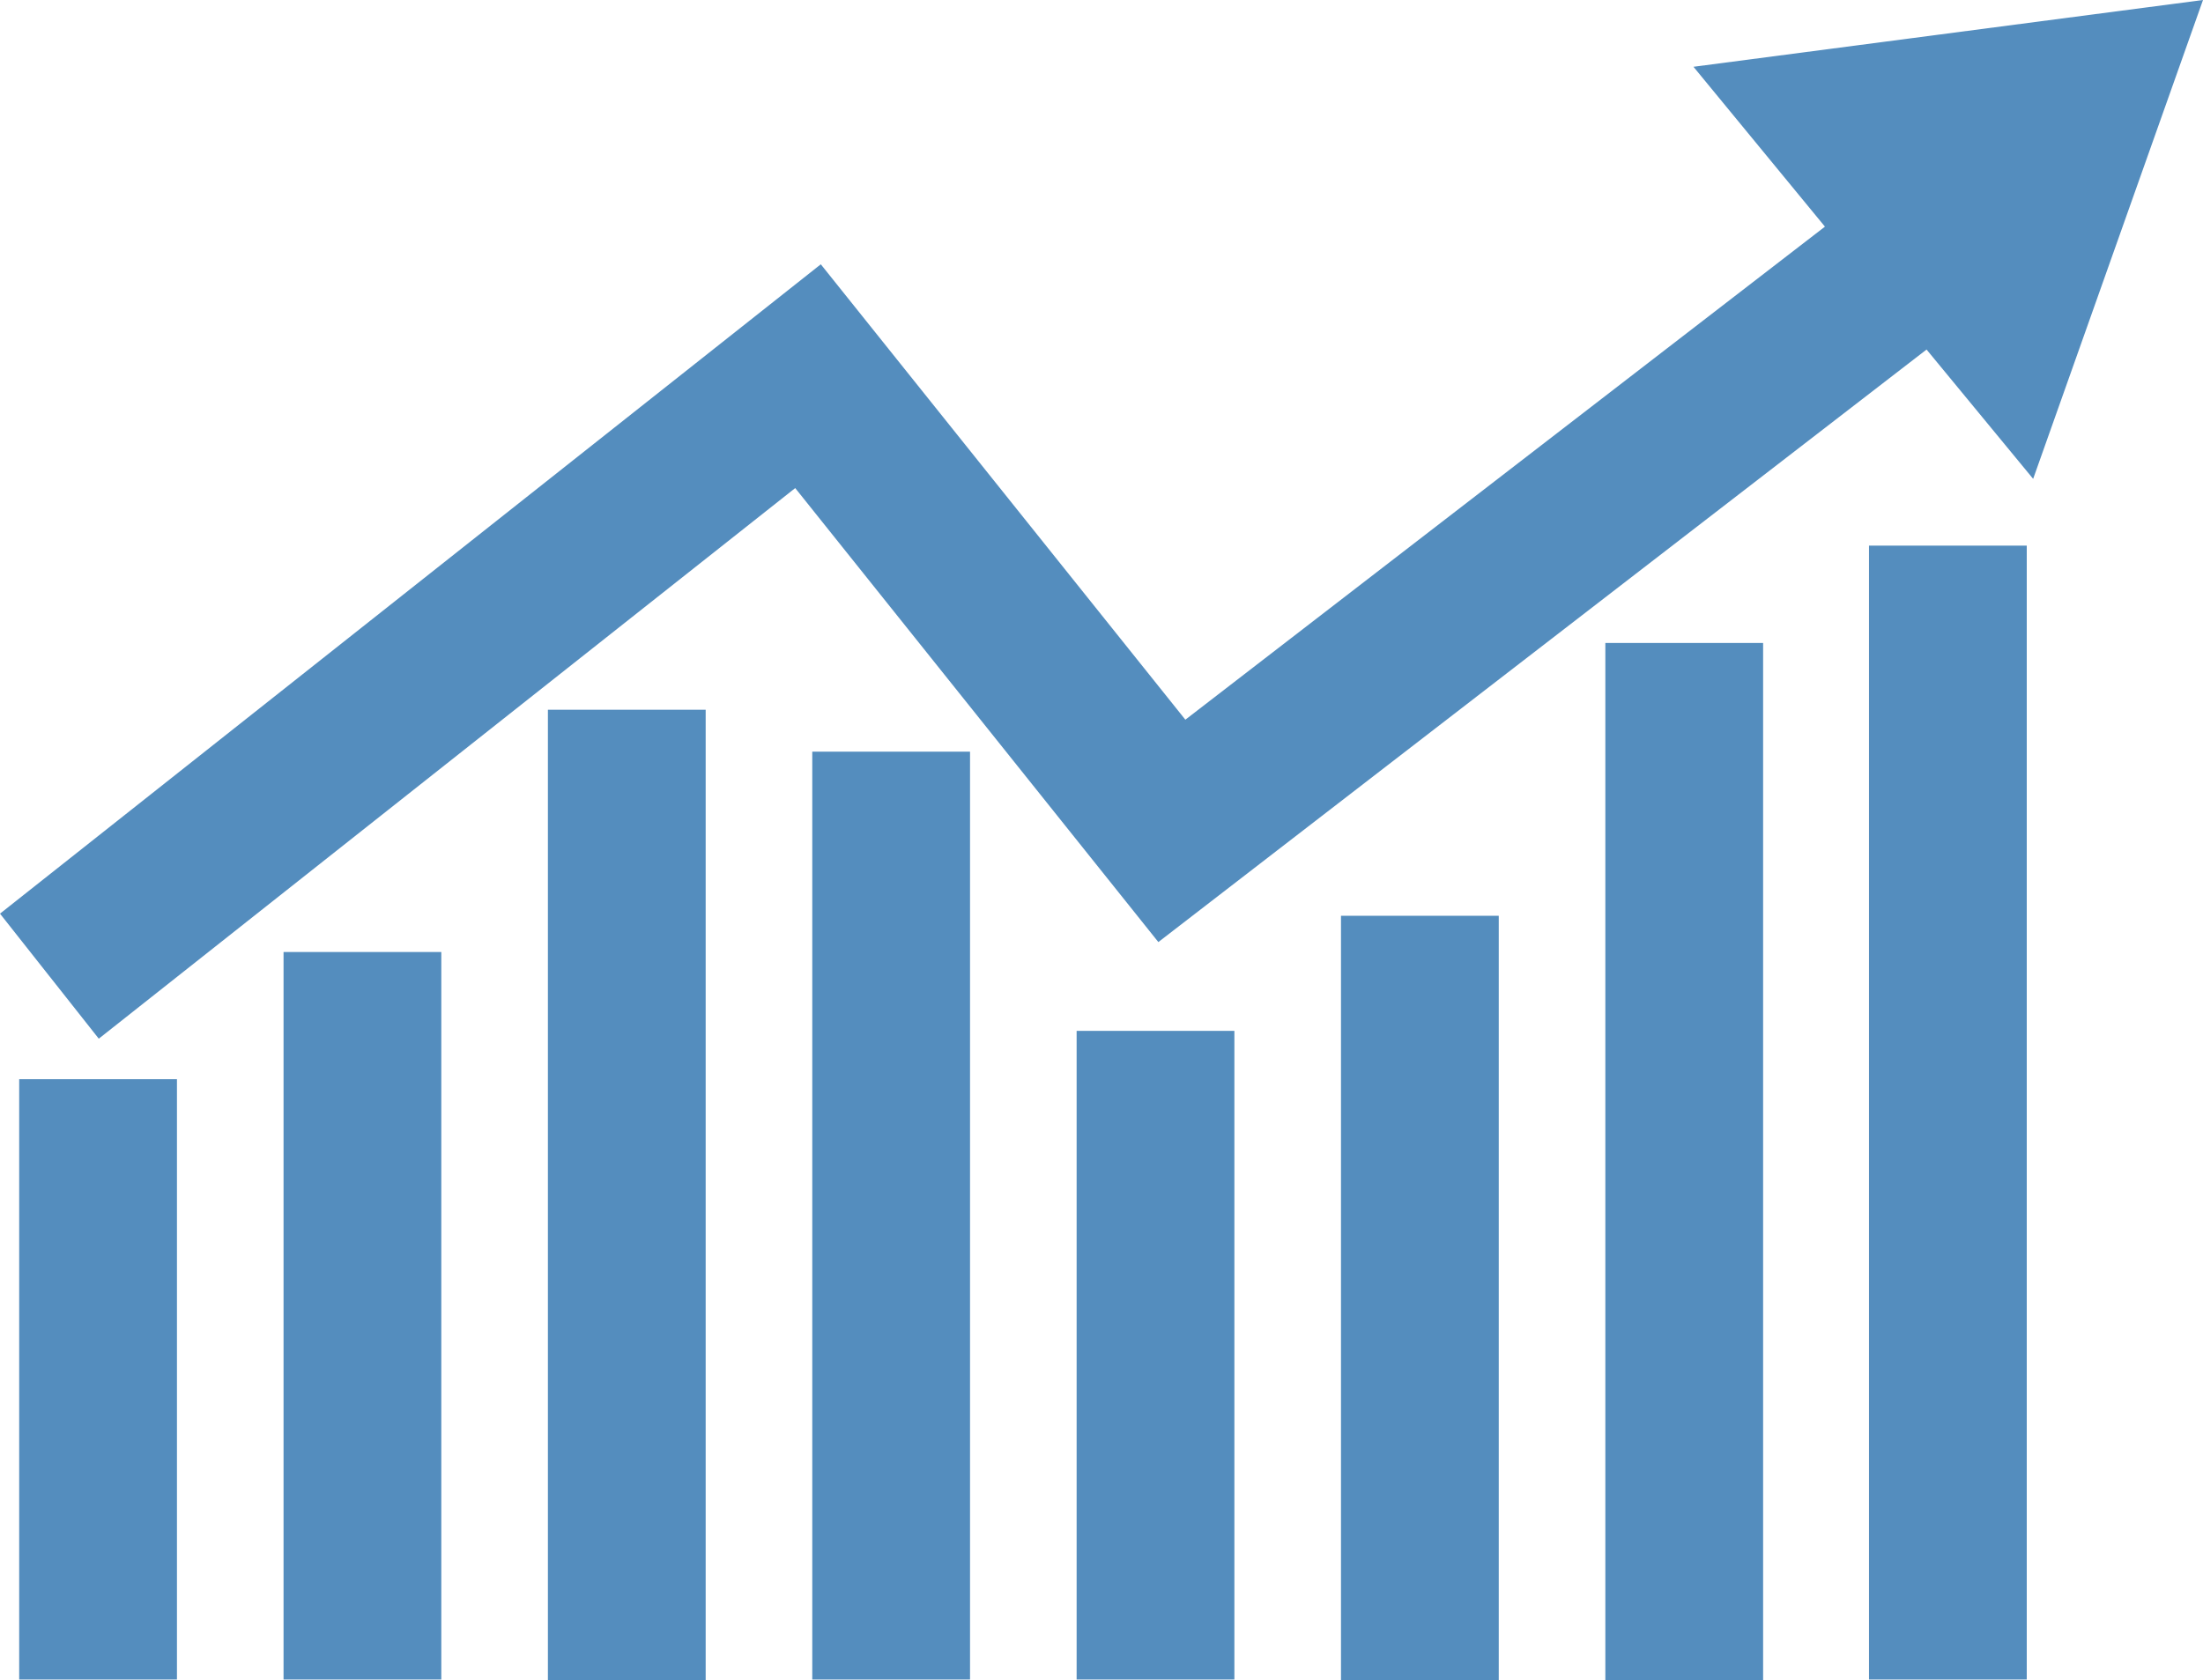 <?xml version="1.0" encoding="utf-8"?>
<!-- Generator: Adobe Illustrator 24.2.1, SVG Export Plug-In . SVG Version: 6.00 Build 0)  -->
<svg version="1.1" id="レイヤー_1" xmlns="http://www.w3.org/2000/svg" xmlns:xlink="http://www.w3.org/1999/xlink" x="0px"
	 y="0px" viewBox="0 0 310 236.5" style="enable-background:new 0 0 310 236.5;" xml:space="preserve">
<style type="text/css">
	.st0{fill:#548DBE;}
</style>
<g>
	<g>
		<polygon class="st0" points="111.9,68.7 163,132.6 271.1,49.2 286.1,67.4 310,0 238.3,9.4 256.8,31.9 166.8,101.3 115.5,37.2 
			0,128.6 13.9,146.2 		"/>
		<rect x="263" y="76.8" class="st0" width="22.2" height="159.6"/>
		<rect x="225.9" y="90.5" class="st0" width="22.2" height="146"/>
		<rect x="188.7" y="128.9" class="st0" width="22.2" height="107.6"/>
		<rect x="151.5" y="145.1" class="st0" width="22.2" height="91.3"/>
		<rect x="114.3" y="105.8" class="st0" width="22.2" height="130.6"/>
		<rect x="77.1" y="99.9" class="st0" width="22.2" height="136.6"/>
		<rect x="39.9" y="134" class="st0" width="22.2" height="102.4"/>
		<rect x="2.7" y="151.9" class="st0" width="22.2" height="84.5"/>
	</g>
</g>
</svg>
